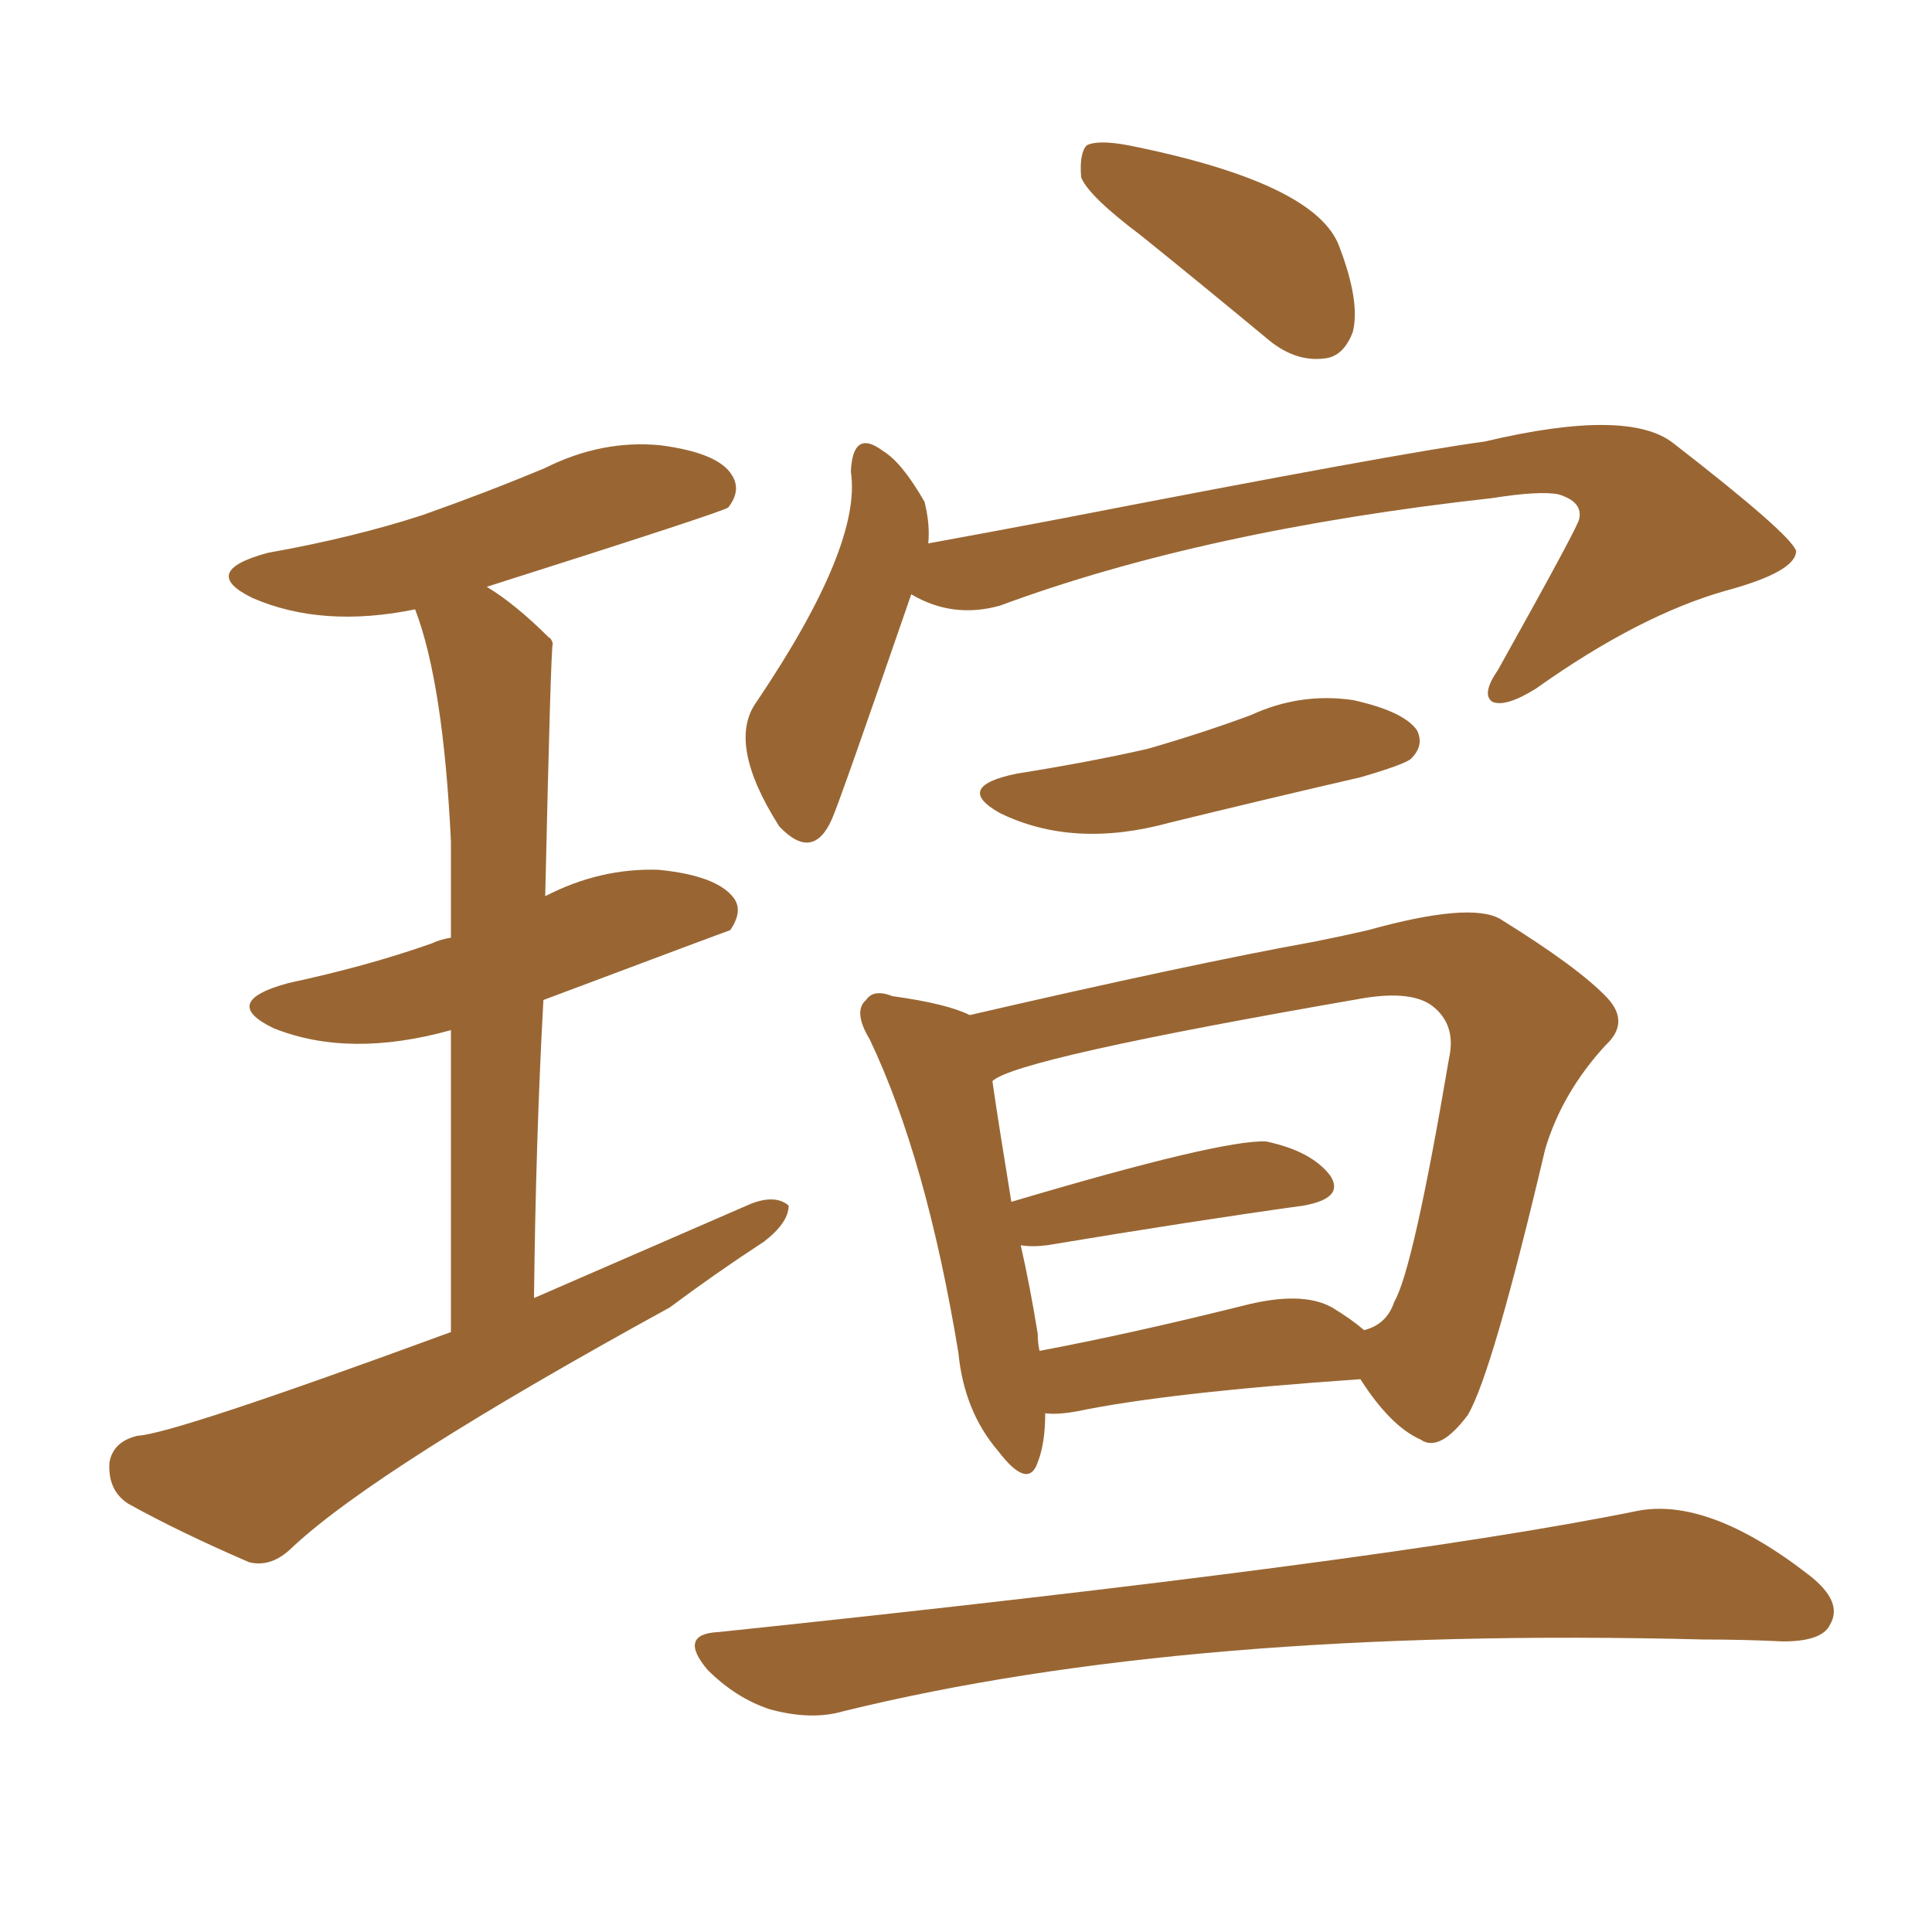 <svg xmlns="http://www.w3.org/2000/svg" xmlns:xlink="http://www.w3.org/1999/xlink" width="150" height="150"><path fill="#996633" padding="10" d="M35.01 103.42L35.01 103.42Q35.01 89.36 35.01 79.98L35.01 79.98Q27.10 82.18 21.24 79.83L21.24 79.83Q16.99 77.78 22.41 76.32L22.41 76.32Q28.56 75 33.54 73.24L33.54 73.24Q34.13 72.95 35.01 72.80L35.01 72.80Q35.01 68.41 35.01 65.33L35.01 65.33Q34.42 53.03 32.23 47.31L32.23 47.31Q25.05 48.78 19.63 46.44L19.63 46.44Q15.38 44.38 20.80 42.92L20.80 42.92Q27.39 41.75 32.81 39.99L32.81 39.99Q37.79 38.23 42.33 36.33L42.33 36.33Q46.73 34.13 51.27 34.57L51.27 34.57Q55.81 35.16 56.84 36.91L56.84 36.91Q57.57 38.09 56.54 39.40L56.54 39.40Q56.25 39.70 37.79 45.56L37.79 45.56Q39.99 46.88 42.63 49.51L42.63 49.51Q42.77 49.51 42.92 49.95L42.92 49.95Q42.77 50.10 42.33 69.58L42.33 69.58Q46.58 67.38 51.12 67.53L51.12 67.53Q55.66 67.97 56.98 69.73L56.98 69.73Q57.71 70.75 56.69 72.22L56.69 72.22Q56.25 72.36 42.19 77.64L42.19 77.64Q41.60 88.33 41.46 100.78L41.46 100.78Q50.24 96.97 58.30 93.46L58.30 93.46Q60.21 92.72 61.23 93.60L61.23 93.60Q61.23 94.92 59.33 96.39L59.33 96.39Q55.52 98.88 52.00 101.51L52.00 101.51Q29.30 113.96 22.71 120.12L22.71 120.12Q21.09 121.73 19.34 121.29L19.34 121.29Q13.92 118.95 9.96 116.75L9.96 116.75Q8.35 115.72 8.50 113.53L8.50 113.53Q8.79 111.91 10.69 111.47L10.69 111.47Q13.48 111.33 35.01 103.42ZM88.62 18.31L88.62 18.31Q84.52 15.23 83.94 13.77L83.94 13.77Q83.79 11.87 84.38 11.28L84.38 11.28Q85.25 10.84 87.60 11.28L87.60 11.28Q102.25 14.21 104.00 19.19L104.00 19.19Q105.62 23.44 105.03 25.78L105.03 25.78Q104.30 27.69 102.83 27.83L102.83 27.83Q100.49 28.13 98.29 26.22L98.29 26.22Q93.16 21.97 88.62 18.31ZM70.75 46.14L70.75 46.14Q65.19 62.26 64.60 63.57L64.60 63.57Q63.13 66.94 60.50 64.16L60.50 64.16Q56.40 57.71 58.74 54.49L58.74 54.49Q66.94 42.33 66.06 36.62L66.06 36.62Q66.21 33.25 68.55 35.01L68.55 35.01Q70.02 35.89 71.78 38.96L71.78 38.96Q72.22 40.72 72.07 42.19L72.07 42.19Q76.90 41.31 82.32 40.28L82.32 40.28Q108.69 35.16 115.28 34.28L115.28 34.28Q126.42 31.64 129.93 34.42L129.93 34.42Q139.01 41.46 139.45 42.77L139.45 42.77Q139.45 44.38 134.03 45.85L134.03 45.85Q127.29 47.75 119.24 53.47L119.24 53.47Q116.89 54.93 115.87 54.49L115.87 54.49Q114.99 53.91 116.31 52.00L116.31 52.00Q122.61 40.72 122.61 40.28L122.61 40.28Q122.90 38.96 121.00 38.38L121.00 38.38Q119.53 38.09 115.87 38.67L115.87 38.67Q93.46 41.16 77.64 47.02L77.64 47.02Q73.97 48.05 70.75 46.14ZM78.96 60.06L78.96 60.06Q84.52 59.18 89.06 58.15L89.06 58.15Q93.16 56.98 97.12 55.52L97.12 55.52Q100.93 53.76 105.03 54.35L105.03 54.35Q108.98 55.22 110.01 56.69L110.01 56.69Q110.60 57.86 109.57 58.89L109.57 58.89Q109.13 59.33 105.62 60.35L105.62 60.35Q98.00 62.11 90.82 63.87L90.82 63.87Q83.35 65.92 77.64 63.13L77.64 63.13Q73.97 61.08 78.96 60.06ZM81.15 109.72L81.15 109.72Q81.15 112.06 80.57 113.53L80.57 113.53Q79.83 115.72 77.49 112.65L77.49 112.65Q74.85 109.57 74.41 105.03L74.41 105.03Q71.92 89.94 67.53 80.71L67.53 80.71Q66.21 78.52 67.24 77.64L67.24 77.64Q67.82 76.76 69.29 77.34L69.29 77.34Q73.54 77.93 75.29 78.81L75.29 78.81Q92.43 74.85 102.10 73.10L102.10 73.10Q104.30 72.66 106.20 72.22L106.20 72.22Q114.11 70.02 116.46 71.34L116.46 71.34Q122.61 75.15 124.80 77.49L124.80 77.49Q126.56 79.39 124.66 81.15L124.66 81.15Q121.29 84.81 119.97 89.21L119.97 89.21Q115.87 106.64 113.96 109.86L113.96 109.86Q111.77 112.79 110.30 111.77L110.30 111.77Q107.96 110.74 105.62 107.08L105.62 107.08Q90.67 108.11 83.64 109.57L83.64 109.57Q82.03 109.86 81.15 109.72ZM103.42 101.51L103.42 101.51Q104.88 102.39 105.91 103.27L105.91 103.27Q107.67 102.83 108.25 101.07L108.25 101.07Q109.72 98.58 112.50 82.18L112.50 82.18Q113.09 79.54 111.18 78.08L111.18 78.08Q109.57 76.90 105.91 77.49L105.91 77.49Q78.81 82.18 77.05 83.94L77.05 83.94Q77.49 87.01 78.52 93.31L78.52 93.31Q94.78 88.48 98.29 88.62L98.29 88.62Q101.81 89.36 103.27 91.26L103.27 91.26Q104.44 93.02 101.22 93.60L101.22 93.60Q92.72 94.78 81.30 96.68L81.30 96.68Q80.13 96.83 79.25 96.68L79.25 96.68Q79.98 99.90 80.57 103.56L80.57 103.56Q80.57 104.30 80.71 104.88L80.71 104.88Q87.74 103.56 96.53 101.37L96.53 101.37Q101.07 100.20 103.42 101.51ZM55.81 126.71L55.81 126.71L55.81 126.71Q107.52 121.29 127.00 117.33L127.00 117.33Q132.57 116.16 140.48 122.31L140.48 122.31Q143.12 124.37 142.09 126.12L142.09 126.12Q141.50 127.44 138.43 127.44L138.43 127.44Q135.35 127.29 132.28 127.29L132.28 127.29Q92.29 126.27 65.48 132.86L65.48 132.86Q62.99 133.59 59.77 132.71L59.77 132.71Q57.13 131.84 54.93 129.64L54.93 129.64Q52.59 126.86 55.81 126.71Z"/></svg>